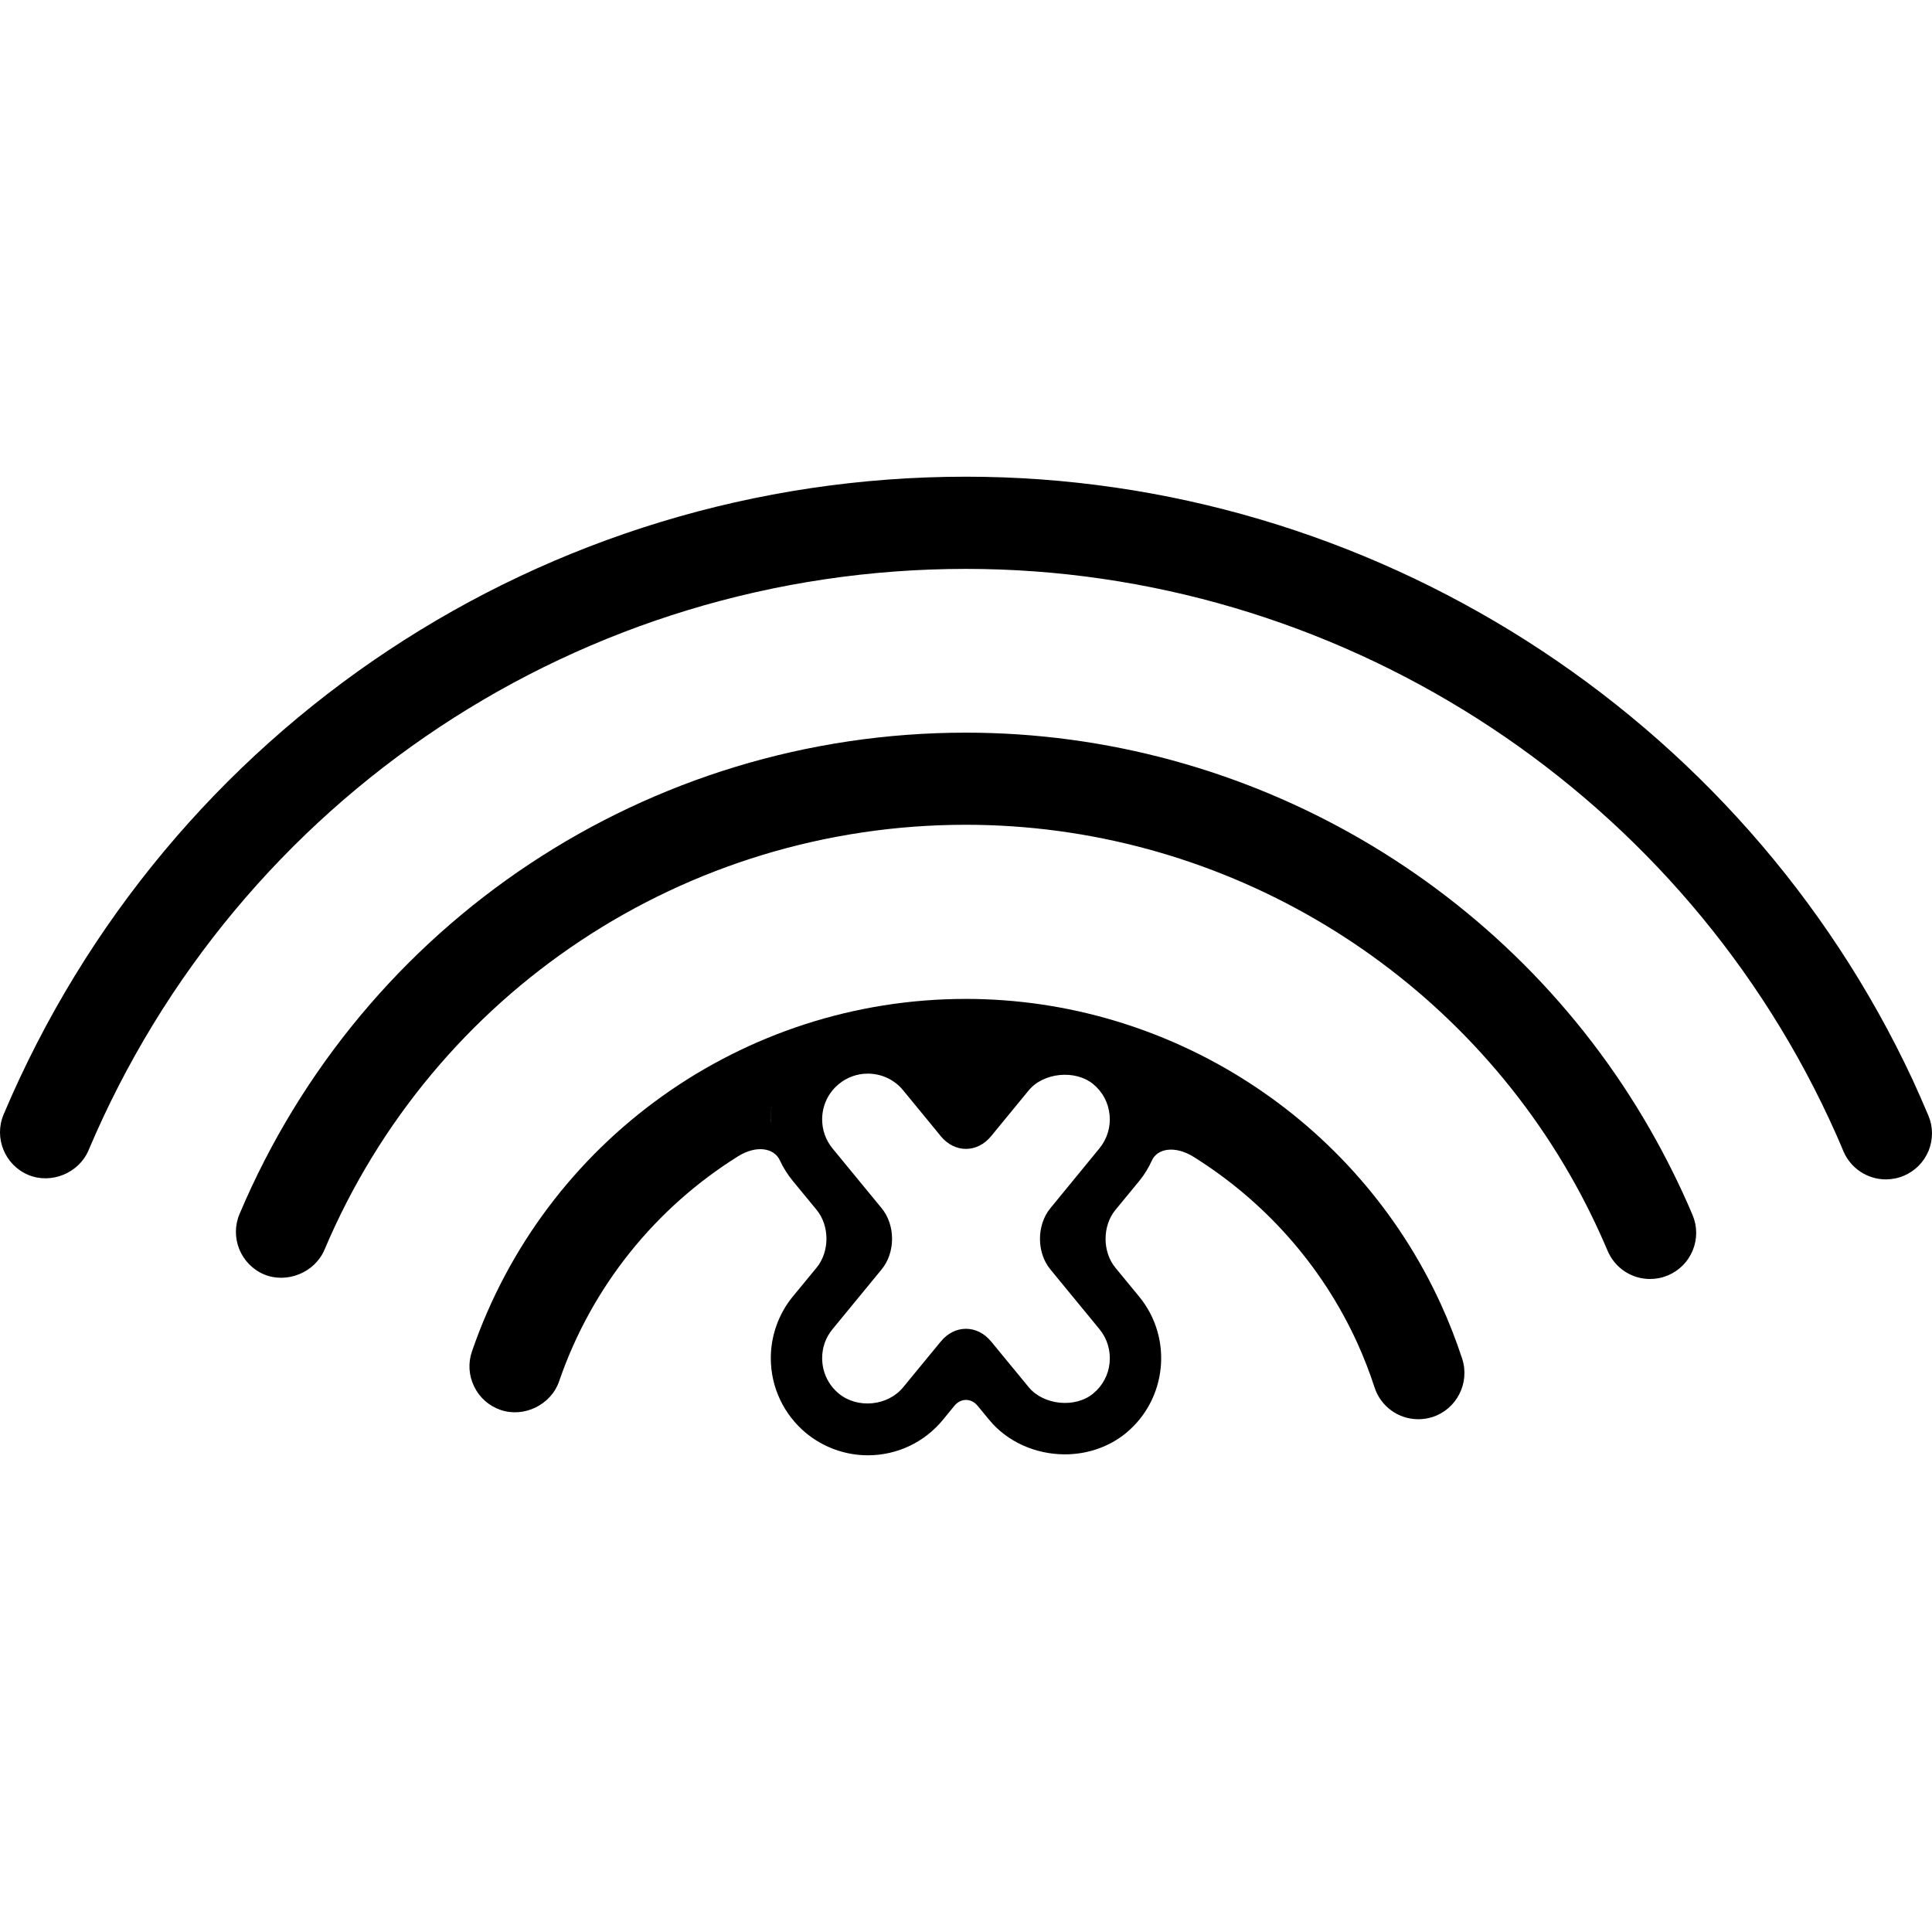 <?xml version="1.0" encoding="iso-8859-1"?>
<!-- Generator: Adobe Illustrator 16.0.0, SVG Export Plug-In . SVG Version: 6.00 Build 0)  -->
<!DOCTYPE svg PUBLIC "-//W3C//DTD SVG 1.1//EN" "http://www.w3.org/Graphics/SVG/1.1/DTD/svg11.dtd">
<svg version="1.1" id="Capa_1" xmlns="http://www.w3.org/2000/svg" xmlns:xlink="http://www.w3.org/1999/xlink" x="0px" y="0px"
	 width="466.489px" height="466.489px" viewBox="0 0 466.489 466.489" style="enable-background:new 0 0 466.489 466.489;"
	 xml:space="preserve">
<g>
	<g>
		<path d="M388.17,302.028c1.759,4.131,5.766,6.789,10.251,6.789c1.473,0,2.916-0.287,4.312-0.87
			c2.744-1.157,4.877-3.318,5.995-6.072c1.119-2.744,1.1-5.775-0.057-8.52c-2.984-7.048-6.445-13.99-10.232-20.607
			c-33.842-59.125-97.174-95.845-165.231-95.845c-76.672,0-145.512,45.623-175.376,116.232c-2.372,5.633,0.258,12.174,5.938,14.583
			c5.527,2.285,12.23-0.469,14.564-5.929c26.373-62.356,87.162-102.644,154.865-102.644c60.101,0,116.041,32.436,145.943,84.647
			C382.489,289.634,385.521,295.754,388.17,302.028z"/>
		<path d="M455.346,284.767c1.473,0,2.937-0.287,4.332-0.87c2.744-1.157,4.857-3.309,5.996-6.053c1.1-2.754,1.1-5.776-0.077-8.539
			c-1.214-2.898-2.505-5.767-3.806-8.635C420.5,172.246,330.775,115.1,233.208,115.1c-101.563,0-192.761,60.444-232.34,153.994
			c-2.372,5.642,0.277,12.183,5.938,14.583c5.584,2.343,12.269-0.469,14.563-5.919c36.089-85.298,119.235-140.397,211.838-140.397
			c88.96,0,170.777,52.078,208.396,132.708c1.215,2.61,2.391,5.221,3.49,7.898C446.854,282.099,450.89,284.767,455.346,284.767z"/>
		<path d="M288.213,279.335c16.935,10.586,30.858,25.981,39.474,44.839c1.606,3.538,3.021,7.172,4.198,10.806
			c1.491,4.609,5.757,7.698,10.586,7.698c1.156,0,2.295-0.182,3.423-0.536c5.823-1.894,9.037-8.186,7.172-14.028
			c-1.491-4.532-3.213-8.97-5.154-13.196c-20.473-44.79-65.503-73.727-114.712-73.727c-53.847,0-101.774,34.195-119.235,85.106
			c-0.976,2.802-0.784,5.823,0.526,8.491c1.291,2.668,3.548,4.667,6.369,5.643c5.68,1.95,12.192-1.234,14.143-6.914
			c7.917-23.064,23.438-41.96,43.174-54.306c4.476-2.802,8.74-2.027,10.117,0.947c0.822,1.778,1.875,3.461,3.146,5.001
			c0,0,2.563,3.127,5.738,6.971c3.165,3.854,3.165,10.098-0.01,13.952l-5.747,6.98c-3.423,4.188-5.307,9.457-5.307,14.869
			c0,7.02,3.118,13.637,8.559,18.131c4.188,3.424,9.448,5.326,14.87,5.326c7.057,0,13.655-3.117,18.13-8.568
			c0,0,1.243-1.52,2.783-3.395c1.54-1.874,4.036-1.874,5.584,0l2.802,3.395c4.275,5.231,11.112,8.339,18.284,8.339
			c5.47,0,10.682-1.816,14.697-5.097c9.993-8.205,11.428-23.008,3.232-32.99c0,0-2.562-3.127-5.737-6.972
			c-3.165-3.854-3.165-10.098,0-13.951l5.737-6.972c1.253-1.529,2.275-3.203,3.069-4.963
			C279.463,277.261,283.737,276.543,288.213,279.335z M186.171,270.988c0.038,0.383,0.038,0.392-0.01,0.01
			c-0.029-0.229-0.057-0.449-0.057-0.679c0-0.881,0.047-1.75,0.143-2.611c0.163-1.443,0.163-1.443,0.01-0.01
			c-0.096,0.861-0.134,1.722-0.134,2.592C186.123,270.519,186.142,270.758,186.171,270.988z M253.615,291.729
			c-3.347,4.083-3.347,10.7,0,14.773l11.857,14.431c1.865,2.275,2.726,5.153,2.448,8.099s-1.702,5.585-3.978,7.449
			c-4.332,3.586-11.973,2.793-15.539-1.521l-9.095-11.054c-3.356-4.083-8.788-4.083-12.145,0l-9.094,11.063
			c-3.72,4.533-11.016,5.222-15.52,1.53c-2.582-2.123-4.035-5.24-4.035-8.559c0-2.582,0.841-5.001,2.505-7.009l11.857-14.431
			c3.356-4.083,3.356-10.7,0-14.773l-11.857-14.43c-1.645-2.009-2.505-4.438-2.505-7.01c0-3.318,1.453-6.436,4.016-8.529
			c1.999-1.654,4.427-2.525,7-2.525c3.328,0,6.445,1.464,8.54,4.026l9.094,11.083c3.356,4.083,8.788,4.083,12.135,0l9.095-11.073
			c3.528-4.294,11.227-5.068,15.558-1.511c2.276,1.864,3.682,4.514,3.959,7.439c0.297,2.945-0.593,5.813-2.467,8.1L253.615,291.729z
			"/>
	</g>
</g>
<g>
</g>
<g>
</g>
<g>
</g>
<g>
</g>
<g>
</g>
<g>
</g>
<g>
</g>
<g>
</g>
<g>
</g>
<g>
</g>
<g>
</g>
<g>
</g>
<g>
</g>
<g>
</g>
<g>
</g>
</svg>
